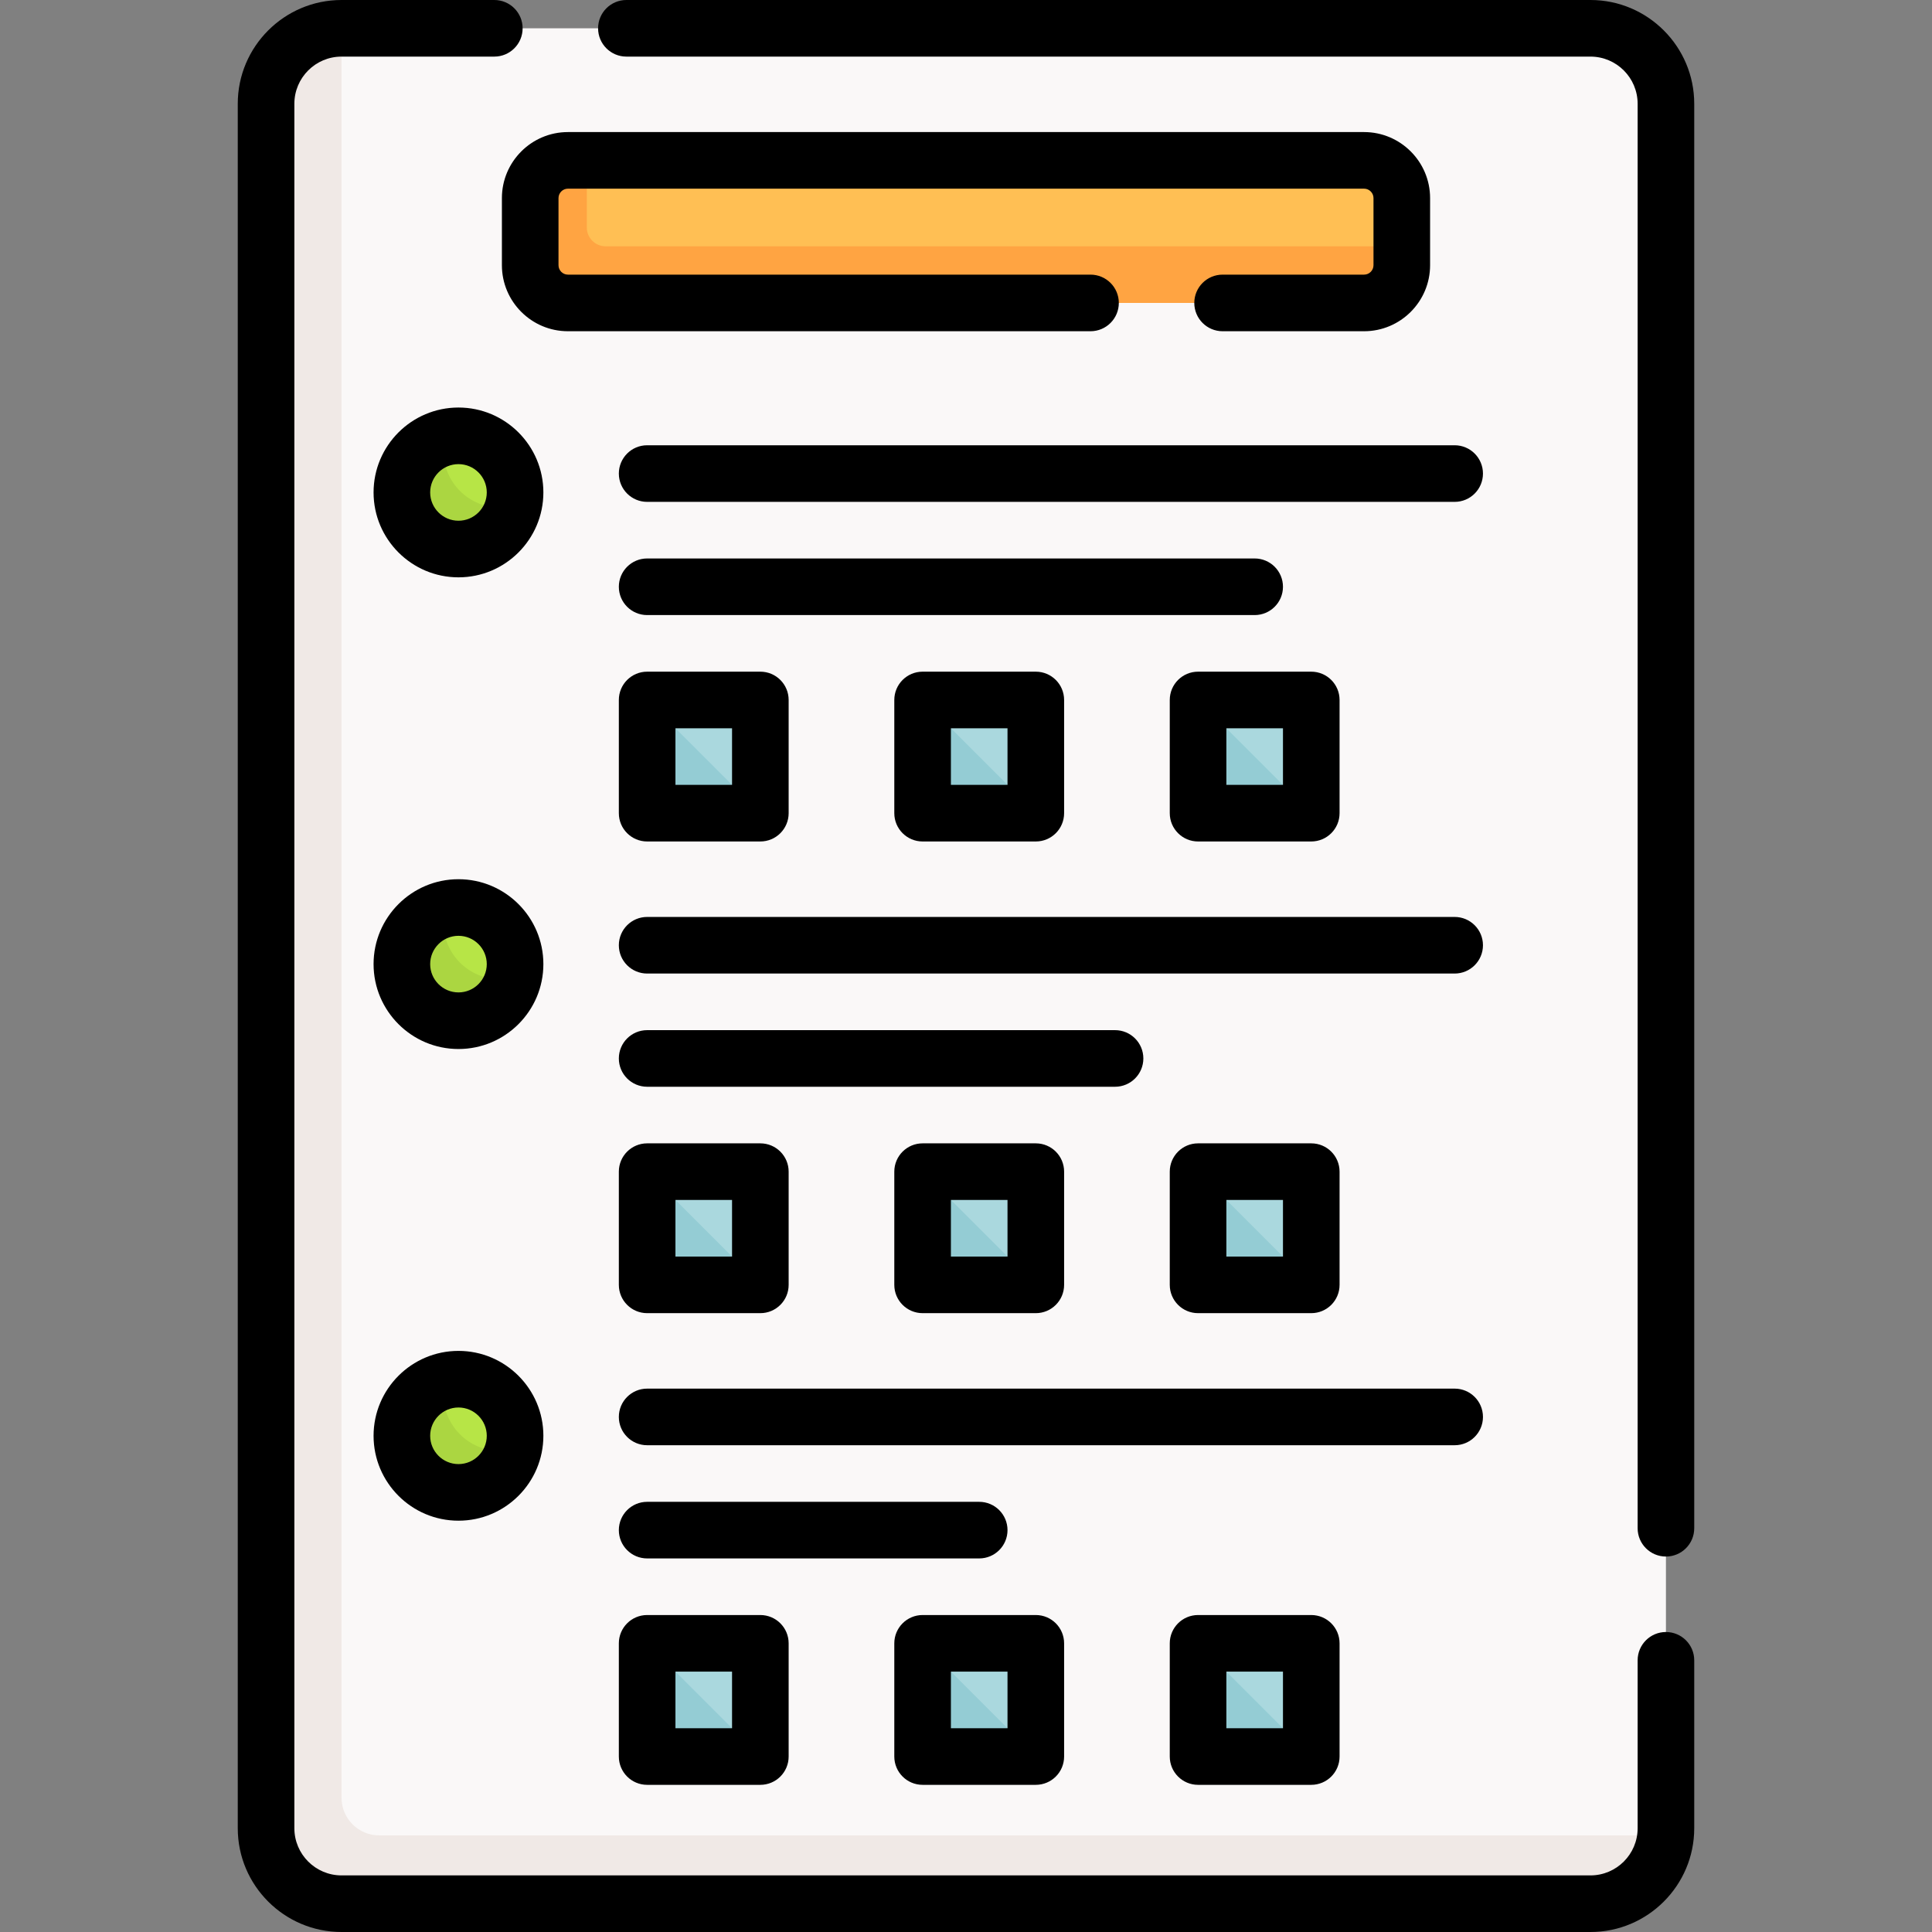 <svg id="Capa_1" enable-background="new 0 0 512 512" height="512" viewBox="0 0 512 512" width="512" xmlns="http://www.w3.org/2000/svg"><rect x="0" y="0" width="512" height="512" fill="#808080" stroke="none"/><g><g><path d="m90.51 7.5h330.98c11.046 0 20 8.954 20 20v458.897c0 11.046-13.019 16.092-24.065 16.092l-319.66.255c-11.046 0-20-8.954-20-20l-2.637-449.957c0-11.045 4.336-25.287 15.382-25.287z" fill="#faf8f8"/><path d="m441.49 486.4c0 11.04-8.95 20-20 20h-330.98c-11.046 0-20-8.954-20-20v-458.9c0-11.05 8.95-20 20-20v468.9c0 5.523 4.477 10 10 10z" fill="#f0e9e6"/><path d="m143.681 67.383 1.574-11.447c0-5.523-.672-9.191 4.851-9.191l5.404-4.245h205.98c5.523 0 10 4.477 10 10v12.78l-6.405 5.465c0 5.523-6.732 4.851-12.255 4.851l-199.149 1.787c-5.523 0-10-4.477-10-10z" fill="#ffbf54"/><path d="m371.49 65.28v5c0 5.52-4.48 10-10 10h-210.98c-5.52 0-10-4.48-10-10v-17.78c0-5.52 4.48-10 10-10h5v17.78c0 2.76 2.24 5 5 5z" fill="#ffa442"/><g><path d="m136.5 130.5c0 1.23-.148 2.426-.428 3.571-1.602 6.56-7.519 9.866-14.572 9.866-8.284 0-11.734-4.937-11.734-13.221 0-7.054 1.603-13.185 8.163-14.787 1.144-.279 2.34-.428 3.571-.428 8.284-.001 15 6.715 15 14.999z" fill="#b7e546"/><path d="m136.07 134.07c-1.6 6.56-7.52 11.43-14.57 11.43-8.28 0-15-6.72-15-15 0-7.05 4.87-12.97 11.43-14.57-.28 1.14-.43 2.34-.43 3.57 0 8.28 6.72 15 15 15 1.23 0 2.43-.15 3.57-.43z" fill="#abd641"/></g><g><path d="m136.5 255.5c0 1.23-.148 2.426-.428 3.571-1.602 6.56-7.519 9.866-14.572 9.866-8.284 0-11.734-4.937-11.734-13.221 0-7.054 1.603-13.185 8.163-14.787 1.144-.279 2.34-.428 3.571-.428 8.284-.001 15 6.715 15 14.999z" fill="#b7e546"/><path d="m136.07 259.07c-1.6 6.56-7.52 11.43-14.57 11.43-8.28 0-15-6.72-15-15 0-7.05 4.87-12.97 11.43-14.57-.28 1.14-.43 2.34-.43 3.57 0 8.28 6.72 15 15 15 1.23 0 2.43-.15 3.57-.43z" fill="#abd641"/></g><g><path d="m136.5 380.5c0 1.23-.148 2.426-.428 3.571-1.602 6.56-7.519 9.866-14.572 9.866-8.284 0-11.734-4.937-11.734-13.221 0-7.054 1.603-13.185 8.163-14.787 1.144-.279 2.34-.428 3.571-.428 8.284-.001 15 6.715 15 14.999z" fill="#b7e546"/><path d="m136.07 384.07c-1.6 6.56-7.52 11.43-14.57 11.43-8.28 0-15-6.72-15-15 0-7.05 4.87-12.97 11.43-14.57-.28 1.14-.43 2.34-.43 3.57 0 8.28 6.72 15 15 15 1.23 0 2.43-.15 3.57-.43z" fill="#abd641"/></g><g><g><path d="m347.5 313.5v24c0 .83-.34 1.58-.88 2.12l-17.577-10.343-10.663-17.897c.54-.54 1.29-.88 2.12-.88h24c1.66 0 3 1.34 3 3z" fill="#aad8de"/><path d="m346.62 339.62c-.54.54-1.29.88-2.12.88h-24c-1.66 0-3-1.34-3-3v-24c0-.83.34-1.58.88-2.12z" fill="#94ccd4"/></g><g><g><path d="m201.5 188.5v24c0 .83-.34 1.58-.88 2.12l-17.577-10.343-10.663-17.897c.54-.54 1.29-.88 2.12-.88h24c1.66 0 3 1.34 3 3z" fill="#aad8de"/><path d="m200.62 214.62c-.54.54-1.29.88-2.12.88h-24c-1.66 0-3-1.34-3-3v-24c0-.83.34-1.58.88-2.12z" fill="#94ccd4"/></g><g><path d="m274.5 188.5v24c0 .83-.34 1.58-.88 2.12l-17.577-10.343-10.663-17.897c.54-.54 1.29-.88 2.12-.88h24c1.66 0 3 1.34 3 3z" fill="#aad8de"/><path d="m273.62 214.62c-.54.54-1.29.88-2.12.88h-24c-1.66 0-3-1.34-3-3v-24c0-.83.34-1.58.88-2.12z" fill="#94ccd4"/></g><g><path d="m347.5 188.5v24c0 .83-.34 1.58-.88 2.12l-17.577-10.343-10.663-17.897c.54-.54 1.29-.88 2.12-.88h24c1.66 0 3 1.34 3 3z" fill="#aad8de"/><path d="m346.62 214.62c-.54.54-1.29.88-2.12.88h-24c-1.66 0-3-1.34-3-3v-24c0-.83.34-1.58.88-2.12z" fill="#94ccd4"/></g><g><path d="m201.5 313.5v24c0 .83-.34 1.58-.88 2.12l-17.577-10.343-10.663-17.897c.54-.54 1.29-.88 2.12-.88h24c1.66 0 3 1.34 3 3z" fill="#aad8de"/><path d="m200.62 339.62c-.54.54-1.29.88-2.12.88h-24c-1.66 0-3-1.34-3-3v-24c0-.83.34-1.58.88-2.12z" fill="#94ccd4"/></g><g><path d="m274.5 313.5v24c0 .83-.34 1.58-.88 2.12l-17.577-10.343-10.663-17.897c.54-.54 1.29-.88 2.12-.88h24c1.66 0 3 1.34 3 3z" fill="#aad8de"/><path d="m273.62 339.62c-.54.54-1.29.88-2.12.88h-24c-1.66 0-3-1.34-3-3v-24c0-.83.34-1.58.88-2.12z" fill="#94ccd4"/></g><g><path d="m201.5 438.5v24c0 .83-.34 1.58-.88 2.12l-17.577-10.343-10.663-17.897c.54-.54 1.29-.88 2.12-.88h24c1.66 0 3 1.34 3 3z" fill="#aad8de"/><path d="m200.62 464.62c-.54.54-1.29.88-2.12.88h-24c-1.66 0-3-1.34-3-3v-24c0-.83.34-1.58.88-2.12z" fill="#94ccd4"/></g><g><path d="m274.5 438.5v24c0 .83-.34 1.58-.88 2.12l-17.577-10.343-10.663-17.897c.54-.54 1.29-.88 2.12-.88h24c1.66 0 3 1.34 3 3z" fill="#aad8de"/><path d="m273.62 464.62c-.54.54-1.29.88-2.12.88h-24c-1.66 0-3-1.34-3-3v-24c0-.83.34-1.58.88-2.12z" fill="#94ccd4"/></g><g><path d="m347.5 438.5v24c0 .83-.34 1.58-.88 2.12l-17.577-10.343-10.663-17.897c.54-.54 1.29-.88 2.12-.88h24c1.66 0 3 1.34 3 3z" fill="#aad8de"/><path d="m346.62 464.62c-.54.54-1.29.88-2.12.88h-24c-1.66 0-3-1.34-3-3v-24c0-.83.34-1.58.88-2.12z" fill="#94ccd4"/></g></g></g></g><g><path d="m441.49 432.5c-4.142 0-7.5 3.358-7.5 7.5v44.5c0 6.893-5.607 12.5-12.5 12.5h-330.98c-6.893 0-12.5-5.607-12.5-12.5v-457c0-6.893 5.607-12.5 12.5-12.5h40.49c4.142 0 7.5-3.358 7.5-7.5s-3.358-7.5-7.5-7.5h-40.49c-15.164 0-27.5 12.336-27.5 27.5v457c0 15.164 12.336 27.5 27.5 27.5h330.98c15.164 0 27.5-12.336 27.5-27.5v-44.5c0-4.142-3.358-7.5-7.5-7.5z"/><path d="m421.49 0h-255.49c-4.142 0-7.5 3.358-7.5 7.5s3.358 7.5 7.5 7.5h255.49c6.893 0 12.5 5.607 12.5 12.5v377.5c0 4.142 3.358 7.5 7.5 7.5s7.5-3.358 7.5-7.5v-377.5c0-15.164-12.336-27.5-27.5-27.5z"/><path d="m361.49 35h-210.98c-9.649 0-17.5 7.851-17.5 17.5v17.781c0 9.649 7.851 17.5 17.5 17.5h138.49c4.142 0 7.5-3.358 7.5-7.5s-3.358-7.5-7.5-7.5h-138.49c-1.378 0-2.5-1.122-2.5-2.5v-17.781c0-1.378 1.122-2.5 2.5-2.5h210.98c1.378 0 2.5 1.122 2.5 2.5v17.781c0 1.378-1.122 2.5-2.5 2.5h-37.49c-4.142 0-7.5 3.358-7.5 7.5s3.358 7.5 7.5 7.5h37.49c9.649 0 17.5-7.851 17.5-17.5v-17.781c0-9.649-7.85-17.5-17.5-17.5z"/><path d="m121.5 108c-12.407 0-22.5 10.093-22.5 22.5s10.093 22.5 22.5 22.5 22.5-10.093 22.5-22.5-10.093-22.5-22.5-22.5zm0 30c-4.136 0-7.5-3.364-7.5-7.5s3.364-7.5 7.5-7.5 7.5 3.364 7.5 7.5-3.364 7.5-7.5 7.5z"/><path d="m385.5 118h-214c-4.142 0-7.5 3.358-7.5 7.5s3.358 7.5 7.5 7.5h214c4.142 0 7.5-3.358 7.5-7.5s-3.358-7.5-7.5-7.5z"/><path d="m332.5 148h-161c-4.142 0-7.5 3.358-7.5 7.5s3.358 7.5 7.5 7.5h161c4.142 0 7.5-3.358 7.5-7.5s-3.358-7.5-7.5-7.5z"/><path d="m164 215.5c0 4.142 3.358 7.5 7.5 7.5h30c4.142 0 7.5-3.358 7.5-7.5v-30c0-4.142-3.358-7.5-7.5-7.5h-30c-4.142 0-7.5 3.358-7.5 7.5zm15-22.5h15v15h-15z"/><path d="m244.5 178c-4.142 0-7.5 3.358-7.5 7.5v30c0 4.142 3.358 7.5 7.5 7.5h30c4.142 0 7.5-3.358 7.5-7.5v-30c0-4.142-3.358-7.5-7.5-7.5zm22.5 30h-15v-15h15z"/><path d="m310 185.5v30c0 4.142 3.358 7.5 7.5 7.5h30c4.142 0 7.5-3.358 7.5-7.5v-30c0-4.142-3.358-7.5-7.5-7.5h-30c-4.142 0-7.5 3.358-7.5 7.5zm15 7.5h15v15h-15z"/><path d="m121.5 233c-12.407 0-22.5 10.093-22.5 22.5s10.093 22.5 22.5 22.5 22.5-10.093 22.5-22.5-10.093-22.5-22.5-22.5zm0 30c-4.136 0-7.5-3.364-7.5-7.5s3.364-7.5 7.5-7.5 7.5 3.364 7.5 7.5-3.364 7.5-7.5 7.5z"/><path d="m385.5 243h-214c-4.142 0-7.5 3.358-7.5 7.5s3.358 7.5 7.5 7.5h214c4.142 0 7.5-3.358 7.5-7.5s-3.358-7.5-7.5-7.5z"/><path d="m303 280.5c0-4.142-3.358-7.5-7.5-7.5h-124c-4.142 0-7.5 3.358-7.5 7.5s3.358 7.5 7.5 7.5h124c4.142 0 7.5-3.358 7.5-7.5z"/><path d="m164 340.5c0 4.142 3.358 7.5 7.5 7.5h30c4.142 0 7.5-3.358 7.5-7.5v-30c0-4.142-3.358-7.5-7.5-7.5h-30c-4.142 0-7.5 3.358-7.5 7.5zm15-22.5h15v15h-15z"/><path d="m244.5 303c-4.142 0-7.5 3.358-7.5 7.5v30c0 4.142 3.358 7.5 7.5 7.5h30c4.142 0 7.5-3.358 7.5-7.5v-30c0-4.142-3.358-7.5-7.5-7.5zm22.5 30h-15v-15h15z"/><path d="m347.5 348c4.142 0 7.5-3.358 7.5-7.5v-30c0-4.142-3.358-7.5-7.5-7.5h-30c-4.142 0-7.5 3.358-7.5 7.5v30c0 4.142 3.358 7.5 7.5 7.5zm-22.5-30h15v15h-15z"/><path d="m121.5 358c-12.407 0-22.5 10.093-22.5 22.5s10.093 22.5 22.5 22.5 22.5-10.093 22.5-22.5-10.093-22.5-22.5-22.5zm0 30c-4.136 0-7.5-3.364-7.5-7.5s3.364-7.5 7.5-7.5 7.5 3.364 7.5 7.5-3.364 7.5-7.5 7.5z"/><path d="m393 375.5c0-4.142-3.358-7.5-7.5-7.5h-214c-4.142 0-7.5 3.358-7.5 7.5s3.358 7.5 7.5 7.5h214c4.142 0 7.5-3.358 7.5-7.5z"/><path d="m267 405.5c0-4.142-3.358-7.5-7.5-7.5h-88c-4.142 0-7.5 3.358-7.5 7.5s3.358 7.5 7.5 7.5h88c4.142 0 7.5-3.358 7.5-7.5z"/><path d="m171.5 428c-4.142 0-7.5 3.358-7.5 7.5v30c0 4.142 3.358 7.5 7.5 7.5h30c4.142 0 7.5-3.358 7.5-7.5v-30c0-4.142-3.358-7.5-7.5-7.5zm22.5 30h-15v-15h15z"/><path d="m244.5 473h30c4.142 0 7.5-3.358 7.5-7.5v-30c0-4.142-3.358-7.5-7.5-7.5h-30c-4.142 0-7.5 3.358-7.5 7.5v30c0 4.142 3.358 7.5 7.5 7.5zm7.5-30h15v15h-15z"/><path d="m317.5 428c-4.142 0-7.5 3.358-7.5 7.5v30c0 4.142 3.358 7.5 7.5 7.5h30c4.142 0 7.5-3.358 7.5-7.5v-30c0-4.142-3.358-7.5-7.5-7.5zm22.5 30h-15v-15h15z"/></g></g></svg>